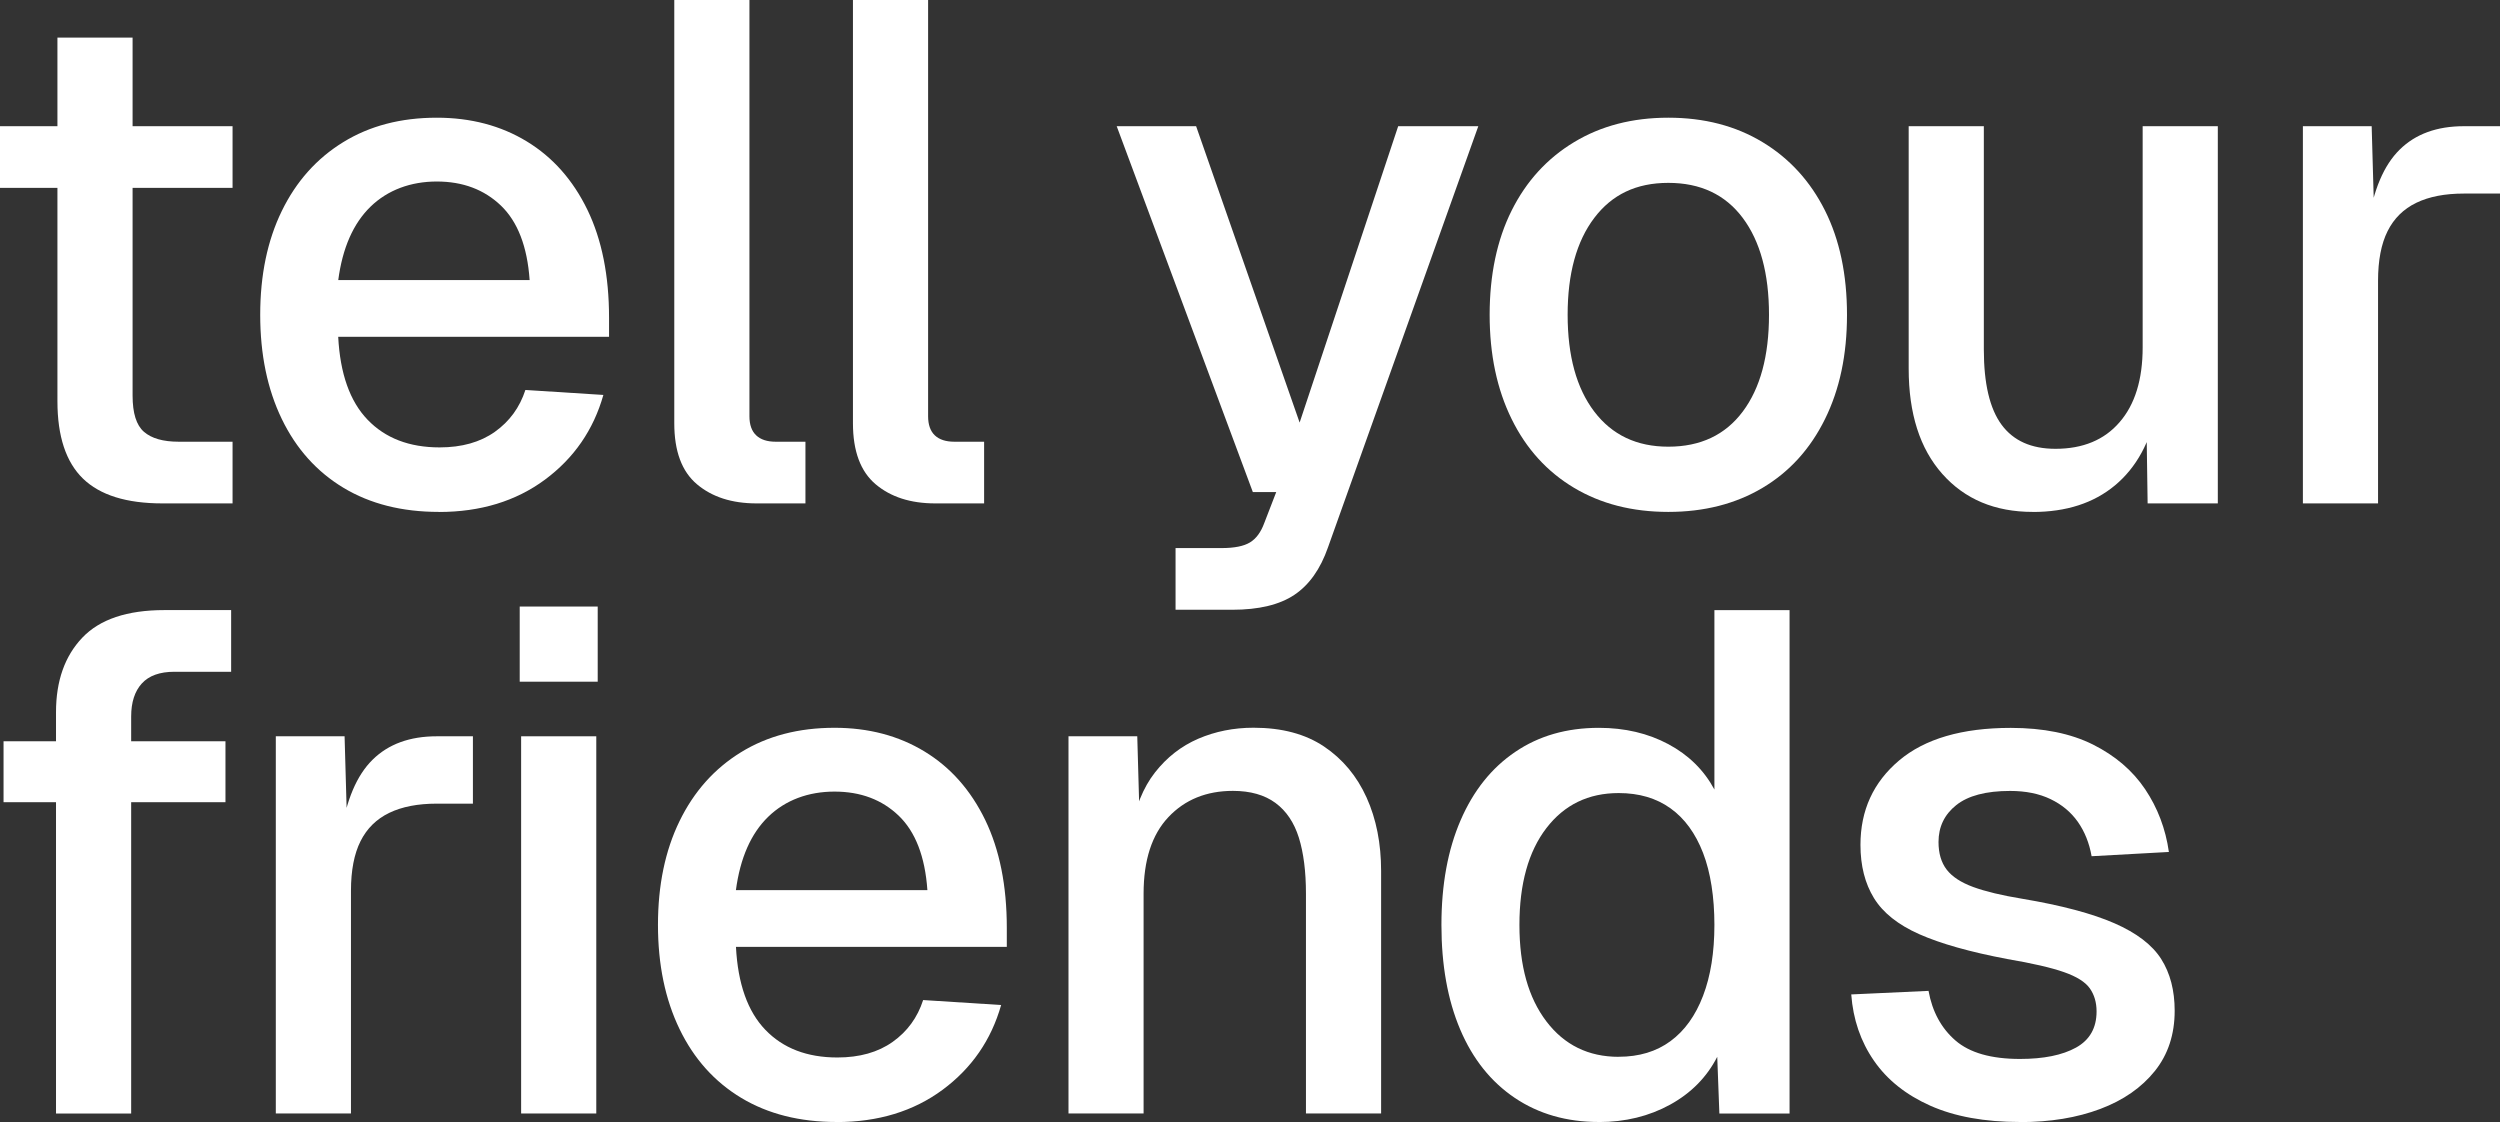 <?xml version="1.0" encoding="UTF-8"?><svg id="Layer_1" xmlns="http://www.w3.org/2000/svg" viewBox="0 0 458.38 205.72"><rect x="0" y="0" width="458.38" height="205.72" fill="#333333" stroke="none"/><defs><style>.cls-1{fill:#fff;}</style></defs><path class="cls-1" d="M0,34.45v-11.31h42.64v11.31H0ZM29.77,92.3c-6.59,0-11.44-1.52-14.56-4.55-3.12-3.03-4.68-7.76-4.68-14.17V6.89h13.78v65.65c0,3.21.69,5.42,2.08,6.63,1.39,1.21,3.51,1.82,6.37,1.82h9.88v11.31h-12.87Z"/><path class="cls-1" d="M80.47,93.86c-6.76,0-12.59-1.47-17.49-4.42-4.9-2.95-8.67-7.15-11.31-12.61-2.64-5.46-3.96-11.83-3.96-19.11s1.32-13.63,3.96-19.04c2.64-5.42,6.39-9.62,11.25-12.61,4.85-2.99,10.57-4.49,17.16-4.49,6.24,0,11.74,1.45,16.51,4.35,4.77,2.9,8.47,7.09,11.12,12.55,2.64,5.46,3.96,12.05,3.96,19.76v3.51h-49.66c.35,6.76,2.14,11.83,5.39,15.21,3.25,3.38,7.65,5.07,13.2,5.07,4.07,0,7.45-.95,10.14-2.86,2.68-1.91,4.55-4.46,5.59-7.67l14.3.91c-1.82,6.42-5.39,11.59-10.72,15.54-5.33,3.94-11.81,5.92-19.43,5.92ZM62.01,51.35h35.1c-.43-6.15-2.19-10.7-5.26-13.65-3.08-2.95-7-4.42-11.76-4.42s-8.99,1.54-12.16,4.62c-3.16,3.08-5.13,7.56-5.91,13.45Z"/><path class="cls-1" d="M138.71,92.3c-4.51,0-8.15-1.17-10.92-3.51-2.78-2.34-4.16-6.07-4.16-11.18V0h13.78v76.31c0,1.56.41,2.73,1.24,3.51.82.78,2.01,1.17,3.57,1.17h5.46v11.31h-8.97Z"/><path class="cls-1" d="M171.47,92.3c-4.51,0-8.15-1.17-10.92-3.51-2.77-2.34-4.16-6.07-4.16-11.18V0h13.78v76.31c0,1.56.41,2.73,1.23,3.51.82.78,2.02,1.17,3.58,1.17h5.46v11.31h-8.97Z"/><path class="cls-1" d="M215.54,111.8v-11.31h8.45c2.34,0,4.07-.35,5.2-1.04,1.13-.69,1.99-1.86,2.6-3.51l2.21-5.72h-4.29l-24.96-67.08h14.56l18.98,54.34,18.07-54.34h14.69l-27.56,77.22c-1.39,3.99-3.45,6.89-6.17,8.71s-6.52,2.73-11.38,2.73h-10.4Z"/><path class="cls-1" d="M305.89,93.86c-6.59,0-12.35-1.47-17.29-4.42-4.94-2.95-8.76-7.15-11.44-12.61-2.69-5.46-4.03-11.83-4.03-19.11s1.34-13.74,4.03-19.11c2.68-5.37,6.5-9.56,11.44-12.54,4.94-2.99,10.7-4.49,17.29-4.49s12.35,1.5,17.29,4.49c4.94,2.99,8.75,7.17,11.44,12.54,2.69,5.37,4.03,11.74,4.03,19.11s-1.34,13.65-4.03,19.11c-2.69,5.46-6.5,9.67-11.44,12.61s-10.7,4.42-17.29,4.42ZM305.89,81.9c5.89,0,10.44-2.15,13.65-6.44,3.21-4.29,4.81-10.21,4.81-17.75s-1.61-13.46-4.81-17.75c-3.21-4.29-7.76-6.43-13.65-6.43s-10.33,2.14-13.58,6.43-4.88,10.21-4.88,17.75,1.62,13.46,4.88,17.75,7.78,6.44,13.58,6.44Z"/><path class="cls-1" d="M372.71,93.86c-6.93,0-12.46-2.32-16.58-6.96-4.12-4.64-6.17-11.07-6.17-19.31V23.14h13.78v40.95c0,6.24,1.08,10.83,3.25,13.78,2.17,2.95,5.46,4.42,9.88,4.42,5.03,0,8.95-1.62,11.76-4.88,2.82-3.25,4.23-7.82,4.23-13.72V23.14h13.78v69.16h-12.87l-.26-18.07,1.95.78c-1.21,6.07-3.77,10.73-7.67,13.98s-8.93,4.88-15.08,4.88Z"/><path class="cls-1" d="M422.24,92.3V23.14h12.61l.52,18.33-1.17-.39c.95-6.24,2.88-10.79,5.79-13.65,2.9-2.86,6.82-4.29,11.76-4.29h6.63v12.35h-6.63c-3.47,0-6.37.56-8.71,1.69-2.34,1.13-4.1,2.86-5.27,5.2s-1.75,5.37-1.75,9.1v40.82h-13.78Z"/><path class="cls-1" d="M.65,147.09v-11.18h40.69v11.18H.65ZM10.27,204.16v-73.58c0-5.72,1.6-10.27,4.81-13.65,3.21-3.38,8.23-5.07,15.08-5.07h12.22v11.31h-10.4c-2.69,0-4.68.72-5.98,2.15-1.3,1.43-1.95,3.45-1.95,6.05v72.8h-13.78Z"/><path class="cls-1" d="M50.57,204.16v-69.16h12.61l.52,18.33-1.17-.39c.95-6.24,2.88-10.79,5.79-13.65,2.9-2.86,6.82-4.29,11.76-4.29h6.63v12.35h-6.63c-3.47,0-6.37.56-8.71,1.69-2.34,1.13-4.1,2.86-5.27,5.2s-1.75,5.37-1.75,9.1v40.82h-13.78Z"/><path class="cls-1" d="M95.29,124.99v-13.78h14.3v13.78h-14.3ZM95.55,204.16v-69.16h13.78v69.16h-13.78Z"/><path class="cls-1" d="M153.4,205.72c-6.76,0-12.59-1.47-17.49-4.42s-8.67-7.15-11.31-12.61c-2.64-5.46-3.96-11.83-3.96-19.11s1.32-13.63,3.96-19.04c2.64-5.42,6.39-9.62,11.25-12.61,4.85-2.99,10.57-4.49,17.16-4.49,6.24,0,11.74,1.45,16.51,4.35,4.77,2.9,8.47,7.09,11.12,12.55,2.64,5.46,3.96,12.05,3.96,19.76v3.51h-49.66c.35,6.76,2.14,11.83,5.39,15.21,3.25,3.38,7.65,5.07,13.2,5.07,4.07,0,7.45-.95,10.14-2.86,2.69-1.91,4.55-4.46,5.59-7.67l14.3.91c-1.82,6.42-5.4,11.59-10.73,15.54-5.33,3.94-11.81,5.92-19.43,5.92ZM134.94,163.21h35.1c-.43-6.15-2.19-10.7-5.26-13.65-3.08-2.95-7-4.42-11.77-4.42s-8.99,1.54-12.16,4.62c-3.17,3.08-5.13,7.56-5.92,13.45Z"/><path class="cls-1" d="M195.91,204.16v-69.16h12.61l.52,18.46-1.69-.91c.78-4.51,2.25-8.15,4.42-10.92,2.17-2.77,4.81-4.83,7.93-6.18,3.12-1.34,6.5-2.02,10.14-2.02,5.2,0,9.51,1.15,12.93,3.45,3.42,2.3,6.02,5.42,7.8,9.36,1.78,3.94,2.66,8.43,2.66,13.46v44.46h-13.78v-40.3c0-4.07-.44-7.5-1.3-10.27-.87-2.77-2.3-4.9-4.29-6.37-2-1.47-4.6-2.21-7.8-2.21-4.85,0-8.8,1.6-11.83,4.81-3.03,3.21-4.55,7.89-4.55,14.04v40.3h-13.78Z"/><path class="cls-1" d="M293.15,205.72c-5.89,0-11.03-1.47-15.41-4.42-4.38-2.95-7.71-7.13-10.01-12.54-2.3-5.42-3.44-11.81-3.44-19.18s1.17-13.76,3.51-19.17c2.34-5.42,5.67-9.6,10.01-12.54,4.33-2.95,9.45-4.42,15.34-4.42,4.77,0,9.01,1,12.74,2.99,3.72,1.99,6.54,4.77,8.45,8.32v-32.89h13.78v92.3h-12.87l-.39-10.4c-1.91,3.73-4.79,6.65-8.64,8.77-3.86,2.12-8.21,3.19-13.06,3.19ZM296.79,193.76c3.73,0,6.89-.95,9.49-2.86,2.6-1.91,4.59-4.68,5.98-8.32,1.39-3.64,2.08-7.97,2.08-13s-.69-9.6-2.08-13.19c-1.39-3.6-3.38-6.33-5.98-8.19-2.6-1.86-5.76-2.79-9.49-2.79-5.55,0-9.97,2.14-13.26,6.43-3.29,4.29-4.94,10.21-4.94,17.75s1.65,13.35,4.94,17.68c3.29,4.33,7.71,6.5,13.26,6.5Z"/><path class="cls-1" d="M370.37,205.72c-6.5,0-11.98-1-16.45-2.99-4.46-1.99-7.91-4.74-10.33-8.25-2.43-3.51-3.82-7.56-4.16-12.15l14.17-.65c.69,3.81,2.34,6.85,4.94,9.1,2.6,2.25,6.54,3.38,11.83,3.38,4.33,0,7.75-.69,10.27-2.08,2.51-1.39,3.77-3.6,3.77-6.63,0-1.65-.41-3.05-1.23-4.22-.82-1.17-2.41-2.17-4.75-2.99-2.34-.82-5.81-1.62-10.4-2.4-6.85-1.3-12.22-2.82-16.12-4.55-3.9-1.73-6.67-3.94-8.32-6.63-1.65-2.69-2.47-5.94-2.47-9.75,0-6.33,2.36-11.48,7.08-15.47,4.72-3.98,11.55-5.98,20.48-5.98,5.98,0,11,1.02,15.08,3.06,4.07,2.04,7.26,4.77,9.56,8.19,2.29,3.42,3.75,7.26,4.35,11.5l-14.17.78c-.43-2.43-1.28-4.53-2.53-6.31-1.26-1.78-2.92-3.16-5-4.16-2.08-1-4.55-1.5-7.41-1.5-4.42,0-7.71.87-9.88,2.6-2.17,1.73-3.25,3.99-3.25,6.76,0,2.08.5,3.77,1.5,5.07,1,1.3,2.62,2.36,4.88,3.19,2.25.82,5.24,1.54,8.97,2.15,7.19,1.21,12.83,2.71,16.9,4.49,4.07,1.78,6.93,3.96,8.58,6.56,1.65,2.6,2.47,5.76,2.47,9.49,0,4.33-1.21,8.02-3.64,11.05-2.43,3.03-5.76,5.35-10.01,6.95-4.25,1.6-9.14,2.41-14.69,2.41Z"/></svg>